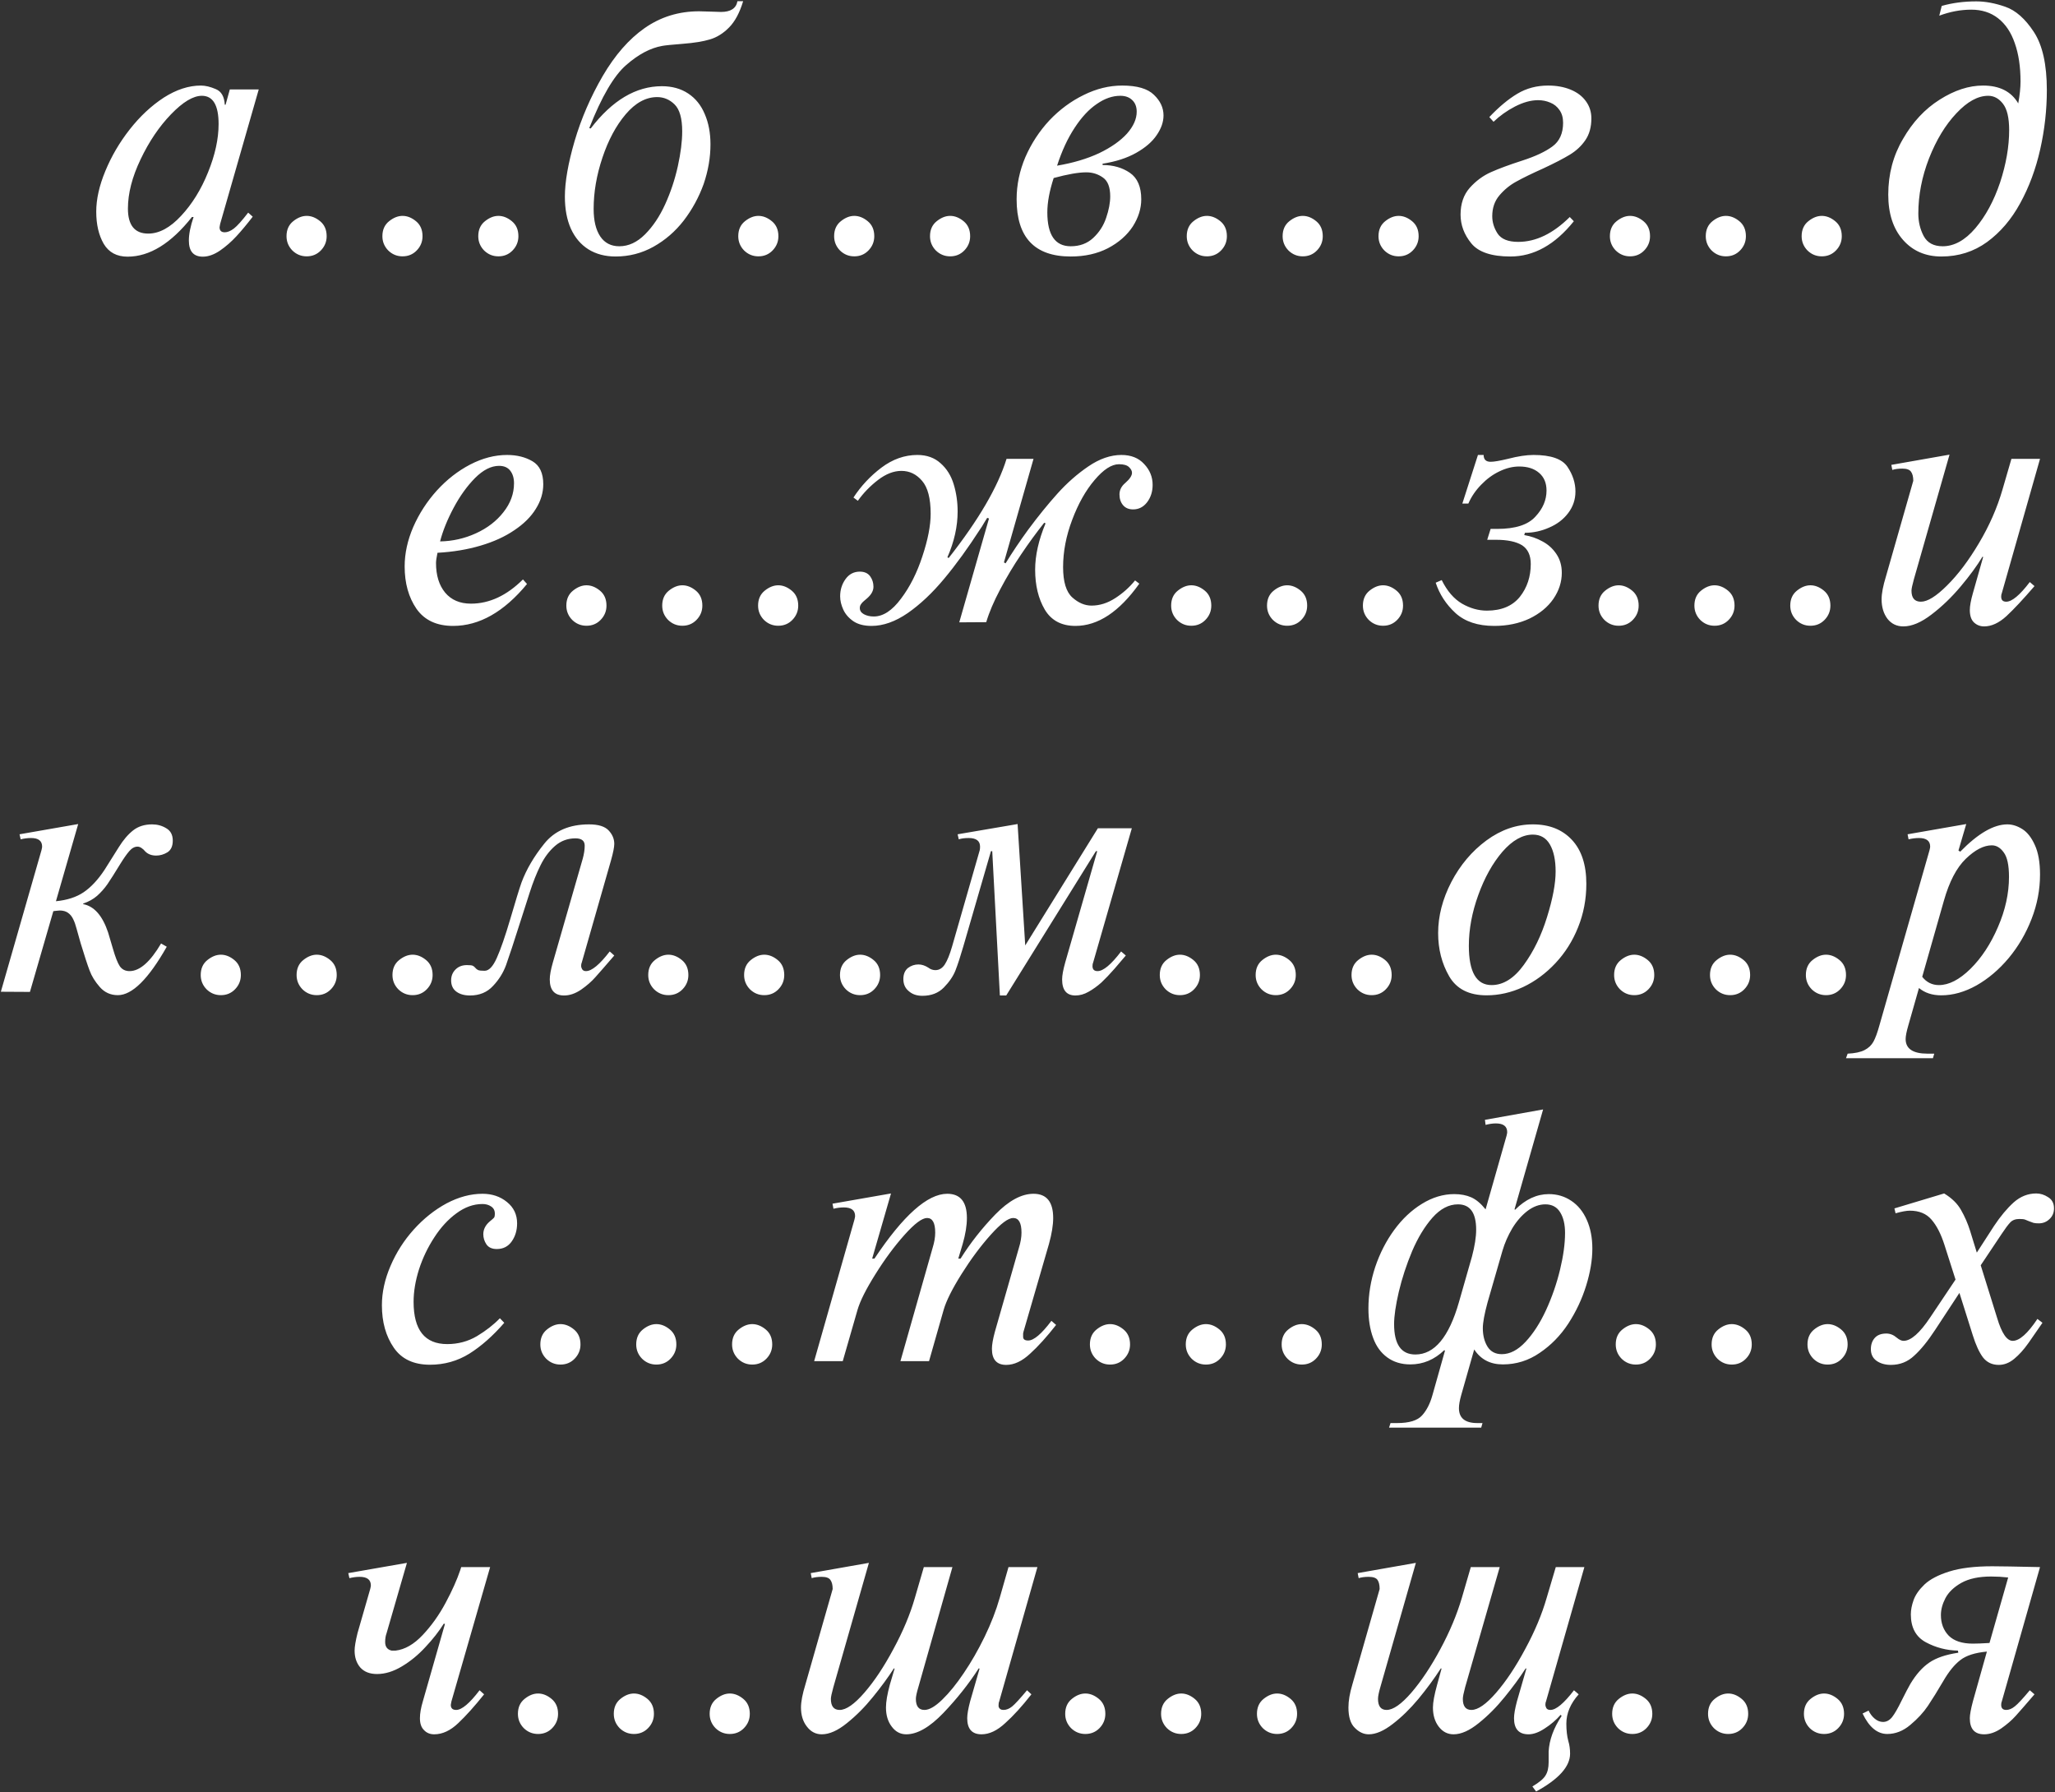 <?xml version="1.0" encoding="UTF-8"?>
<svg xmlns="http://www.w3.org/2000/svg" width="1235" height="1077" viewBox="0 0 1235 1077" fill="none">
  <rect x="0" y="0" width="1235" height="1077" fill="#333333" stroke="none"/>
  <path d="M138.109 53.758H155.492L132.348 134.422C132.348 134.552 132.315 134.715 132.25 134.91C132.185 135.105 132.152 135.268 132.152 135.398C132.152 135.529 132.12 135.724 132.055 135.984C131.99 136.245 131.957 136.44 131.957 136.57C131.957 138.589 132.999 139.598 135.082 139.598C136.71 139.598 138.533 138.849 140.551 137.352C142.569 135.789 145.434 132.599 149.145 127.781L151.879 130.223C148.428 134.715 145.173 138.621 142.113 141.941C139.053 145.262 135.733 148.159 132.152 150.633C128.572 153.042 125.154 154.246 121.898 154.246C116.299 154.246 113.5 151.023 113.5 144.578C113.5 140.672 114.444 135.952 116.332 130.418H115.355C102.79 146.303 89.9 154.246 76.684 154.246C70.173 154.246 65.388 151.674 62.328 146.531C59.333 141.323 57.836 134.878 57.836 127.195C57.836 119.708 59.659 111.57 63.305 102.781C66.951 93.927 71.833 85.594 77.953 77.781C84.138 69.904 90.974 63.523 98.461 58.641C106.013 53.823 113.435 51.414 120.727 51.414C123.396 51.414 126.391 52.13 129.711 53.562C133.031 54.93 134.822 58.055 135.082 62.938H135.57L138.109 53.758ZM89.086 140.379C95.662 140.379 102.237 136.831 108.812 129.734C115.453 122.638 120.857 113.914 125.023 103.562C129.255 93.146 131.371 83.478 131.371 74.559C131.371 63.23 128.018 57.566 121.312 57.566C116.104 57.566 109.919 61.277 102.758 68.699C95.662 76.056 89.574 85.073 84.496 95.75C79.418 106.362 76.879 116.225 76.879 125.34C76.879 135.366 80.948 140.379 89.086 140.379ZM172.191 141.941C172.191 138.1 173.526 135.105 176.195 132.957C178.865 130.809 181.566 129.734 184.301 129.734C187.1 129.734 189.802 130.809 192.406 132.957C195.01 135.105 196.312 138.1 196.312 141.941C196.312 145.262 195.141 148.126 192.797 150.535C190.518 152.879 187.686 154.051 184.301 154.051C180.98 154.051 178.116 152.879 175.707 150.535C173.363 148.126 172.191 145.262 172.191 141.941ZM229.809 141.941C229.809 138.1 231.143 135.105 233.812 132.957C236.482 130.809 239.184 129.734 241.918 129.734C244.717 129.734 247.419 130.809 250.023 132.957C252.628 135.105 253.93 138.1 253.93 141.941C253.93 145.262 252.758 148.126 250.414 150.535C248.135 152.879 245.303 154.051 241.918 154.051C238.598 154.051 235.733 152.879 233.324 150.535C230.98 148.126 229.809 145.262 229.809 141.941ZM287.426 141.941C287.426 138.1 288.76 135.105 291.43 132.957C294.099 130.809 296.801 129.734 299.535 129.734C302.335 129.734 305.036 130.809 307.641 132.957C310.245 135.105 311.547 138.1 311.547 141.941C311.547 145.262 310.375 148.126 308.031 150.535C305.753 152.879 302.921 154.051 299.535 154.051C296.215 154.051 293.35 152.879 290.941 150.535C288.598 148.126 287.426 145.262 287.426 141.941ZM354.125 77L355.004 77.195C367.96 60.268 382.217 51.805 397.777 51.805C403.897 51.805 409.171 53.27 413.598 56.199C418.025 59.129 421.345 63.263 423.559 68.602C425.837 73.875 426.977 79.93 426.977 86.766C426.977 94.643 425.609 102.586 422.875 110.594C420.01 118.536 416.039 125.828 410.961 132.469C405.883 139.044 399.796 144.318 392.699 148.289C385.668 152.195 378.083 154.148 369.945 154.148C363.695 154.148 358.259 152.716 353.637 149.852C349.079 146.987 345.564 142.853 343.09 137.449C340.681 132.046 339.477 125.633 339.477 118.211C339.477 109.292 341.43 98.126 345.336 84.715C349.307 71.238 354.939 58.217 362.23 45.652C369.587 33.087 377.953 23.517 387.328 16.941C396.964 10.171 407.901 6.785 420.141 6.785C421.898 6.785 424.275 6.85 427.27 6.98C430.264 7.111 432.283 7.176 433.324 7.176C439.118 7.176 442.406 5.027 443.188 0.73H446.605C444.522 7.632 441.723 12.872 438.207 16.453C434.691 20.034 430.85 22.443 426.684 23.68C422.582 24.917 417.178 25.796 410.473 26.316C403.832 26.837 399.665 27.26 397.973 27.586C390.876 28.823 383.65 32.664 376.293 39.109C368.936 45.49 361.547 58.12 354.125 77ZM372.191 147.996C377.725 147.996 382.868 145.62 387.621 140.867C392.374 136.115 396.41 130.092 399.73 122.801C403.051 115.509 405.59 107.892 407.348 99.949C409.105 91.941 409.984 84.943 409.984 78.953C409.984 71.141 408.454 65.737 405.395 62.742C402.4 59.812 398.917 58.348 394.945 58.348C388.174 58.348 381.859 61.798 376 68.699C370.206 75.535 365.551 84.227 362.035 94.773C358.52 105.255 356.762 115.509 356.762 125.535C356.762 132.632 358.096 138.165 360.766 142.137C363.435 146.043 367.243 147.996 372.191 147.996ZM443.676 141.941C443.676 138.1 445.01 135.105 447.68 132.957C450.349 130.809 453.051 129.734 455.785 129.734C458.585 129.734 461.286 130.809 463.891 132.957C466.495 135.105 467.797 138.1 467.797 141.941C467.797 145.262 466.625 148.126 464.281 150.535C462.003 152.879 459.171 154.051 455.785 154.051C452.465 154.051 449.6 152.879 447.191 150.535C444.848 148.126 443.676 145.262 443.676 141.941ZM501.293 141.941C501.293 138.1 502.628 135.105 505.297 132.957C507.966 130.809 510.668 129.734 513.402 129.734C516.202 129.734 518.904 130.809 521.508 132.957C524.112 135.105 525.414 138.1 525.414 141.941C525.414 145.262 524.242 148.126 521.898 150.535C519.62 152.879 516.788 154.051 513.402 154.051C510.082 154.051 507.217 152.879 504.809 150.535C502.465 148.126 501.293 145.262 501.293 141.941ZM558.91 141.941C558.91 138.1 560.245 135.105 562.914 132.957C565.583 130.809 568.285 129.734 571.02 129.734C573.819 129.734 576.521 130.809 579.125 132.957C581.729 135.105 583.031 138.1 583.031 141.941C583.031 145.262 581.859 148.126 579.516 150.535C577.237 152.879 574.405 154.051 571.02 154.051C567.699 154.051 564.835 152.879 562.426 150.535C560.082 148.126 558.91 145.262 558.91 141.941ZM662.621 98.387V99.168C669.001 99.168 674.47 100.73 679.027 103.855C683.585 106.98 685.863 112.286 685.863 119.773C685.863 125.307 684.171 130.743 680.785 136.082C677.27 141.421 672.289 145.783 665.844 149.168C659.398 152.488 651.944 154.148 643.48 154.148C621.801 154.148 610.961 142.69 610.961 119.773C610.961 111.115 612.719 102.651 616.234 94.383C619.815 86.18 624.633 78.823 630.688 72.312C636.807 65.867 643.676 60.789 651.293 57.078C658.91 53.302 666.625 51.414 674.438 51.414C683.357 51.414 689.704 53.27 693.48 56.98C697.322 60.626 699.242 64.76 699.242 69.383C699.242 73.289 697.875 77.228 695.141 81.199C692.471 85.171 688.37 88.719 682.836 91.844C677.302 94.969 670.564 97.15 662.621 98.387ZM635.277 99.559C644.913 97.931 653.344 95.424 660.57 92.039C667.732 88.588 673.298 84.682 677.27 80.32C681.176 75.893 683.129 71.499 683.129 67.137C683.129 64.142 682.217 61.798 680.395 60.105C678.637 58.413 676.26 57.566 673.266 57.566C668.578 57.566 663.891 59.194 659.203 62.449C654.451 65.639 649.991 70.424 645.824 76.805C641.658 83.12 638.142 90.704 635.277 99.559ZM633.227 106.98C630.688 114.793 629.418 121.661 629.418 127.586C629.418 141.193 634.105 147.996 643.48 147.996C648.884 147.996 653.376 146.336 656.957 143.016C660.603 139.63 663.207 135.594 664.77 130.906C666.397 126.154 667.211 121.857 667.211 118.016C667.211 112.482 665.746 108.706 662.816 106.688C659.887 104.604 656.566 103.562 652.855 103.562C648.168 103.562 641.625 104.702 633.227 106.98ZM713.207 141.941C713.207 138.1 714.542 135.105 717.211 132.957C719.88 130.809 722.582 129.734 725.316 129.734C728.116 129.734 730.818 130.809 733.422 132.957C736.026 135.105 737.328 138.1 737.328 141.941C737.328 145.262 736.156 148.126 733.812 150.535C731.534 152.879 728.702 154.051 725.316 154.051C721.996 154.051 719.132 152.879 716.723 150.535C714.379 148.126 713.207 145.262 713.207 141.941ZM770.824 141.941C770.824 138.1 772.159 135.105 774.828 132.957C777.497 130.809 780.199 129.734 782.934 129.734C785.733 129.734 788.435 130.809 791.039 132.957C793.643 135.105 794.945 138.1 794.945 141.941C794.945 145.262 793.773 148.126 791.43 150.535C789.151 152.879 786.319 154.051 782.934 154.051C779.613 154.051 776.749 152.879 774.34 150.535C771.996 148.126 770.824 145.262 770.824 141.941ZM828.441 141.941C828.441 138.1 829.776 135.105 832.445 132.957C835.115 130.809 837.816 129.734 840.551 129.734C843.35 129.734 846.052 130.809 848.656 132.957C851.26 135.105 852.562 138.1 852.562 141.941C852.562 145.262 851.391 148.126 849.047 150.535C846.768 152.879 843.936 154.051 840.551 154.051C837.23 154.051 834.366 152.879 831.957 150.535C829.613 148.126 828.441 145.262 828.441 141.941ZM897.582 73.191L895.043 70.359C900.837 64.24 906.469 59.552 911.938 56.297C917.406 53.042 923.559 51.414 930.395 51.414C935.408 51.414 939.9 52.228 943.871 53.855C947.842 55.483 950.902 57.794 953.051 60.789C955.264 63.784 956.371 67.234 956.371 71.141C956.371 76.349 955.167 80.711 952.758 84.227C950.414 87.677 947.322 90.574 943.48 92.918C939.639 95.262 934.301 98.029 927.465 101.219C920.499 104.344 915.095 106.98 911.254 109.129C907.413 111.212 904.027 113.979 901.098 117.43C898.233 120.815 896.801 124.982 896.801 129.93C896.801 133.576 897.875 137.059 900.023 140.379C902.237 143.699 906.371 145.359 912.426 145.359C923.038 145.359 933.357 140.379 943.383 130.418L945.824 132.957C934.496 147.085 921.801 154.148 907.738 154.148C896.345 154.148 888.5 151.512 884.203 146.238C879.906 140.965 877.758 135.203 877.758 128.953C877.758 122.443 879.581 117.104 883.227 112.938C886.938 108.771 891.202 105.613 896.02 103.465C900.837 101.316 907.087 99.005 914.77 96.531C922.647 93.992 928.702 91.16 932.934 88.035C937.23 84.91 939.379 80.158 939.379 73.777C939.379 70.717 938.663 68.178 937.23 66.16C935.798 64.077 933.943 62.579 931.664 61.668C929.385 60.691 926.944 60.203 924.34 60.203C920.043 60.203 915.421 61.473 910.473 64.012C905.59 66.551 901.293 69.611 897.582 73.191ZM967.504 141.941C967.504 138.1 968.839 135.105 971.508 132.957C974.177 130.809 976.879 129.734 979.613 129.734C982.413 129.734 985.115 130.809 987.719 132.957C990.323 135.105 991.625 138.1 991.625 141.941C991.625 145.262 990.453 148.126 988.109 150.535C985.831 152.879 982.999 154.051 979.613 154.051C976.293 154.051 973.428 152.879 971.02 150.535C968.676 148.126 967.504 145.262 967.504 141.941ZM1025.12 141.941C1025.12 138.1 1026.46 135.105 1029.12 132.957C1031.79 130.809 1034.5 129.734 1037.23 129.734C1040.03 129.734 1042.73 130.809 1045.34 132.957C1047.94 135.105 1049.24 138.1 1049.24 141.941C1049.24 145.262 1048.07 148.126 1045.73 150.535C1043.45 152.879 1040.62 154.051 1037.23 154.051C1033.91 154.051 1031.05 152.879 1028.64 150.535C1026.29 148.126 1025.12 145.262 1025.12 141.941ZM1082.74 141.941C1082.74 138.1 1084.07 135.105 1086.74 132.957C1089.41 130.809 1092.11 129.734 1094.85 129.734C1097.65 129.734 1100.35 130.809 1102.95 132.957C1105.56 135.105 1106.86 138.1 1106.86 141.941C1106.86 145.262 1105.69 148.126 1103.34 150.535C1101.07 152.879 1098.23 154.051 1094.85 154.051C1091.53 154.051 1088.66 152.879 1086.25 150.535C1083.91 148.126 1082.74 145.262 1082.74 141.941ZM1165.45 9.422L1166.92 3.562C1173.3 1.74 1180.23 0.828 1187.72 0.828C1193.12 0.828 1198.92 1.902 1205.1 4.051C1211.35 6.199 1217.08 11.245 1222.29 19.188C1227.5 27.13 1230.1 38.784 1230.1 54.148C1230.1 66.062 1228.77 77.944 1226.1 89.793C1223.43 101.642 1219.42 112.417 1214.09 122.117C1208.81 131.818 1202.17 139.598 1194.16 145.457C1186.16 151.251 1177.01 154.148 1166.72 154.148C1157.22 154.148 1149.54 150.828 1143.68 144.188C1137.75 137.482 1134.79 128.4 1134.79 116.941C1134.79 104.637 1137.75 93.471 1143.68 83.445C1149.47 73.354 1156.79 65.509 1165.65 59.91C1174.57 54.246 1183.26 51.414 1191.72 51.414C1201.68 51.414 1208.75 54.995 1212.91 62.156C1213.83 57.078 1214.28 52.684 1214.28 48.973C1214.28 40.118 1213.14 32.469 1210.86 26.023C1208.65 19.513 1205.3 14.5 1200.8 10.984C1196.38 7.534 1191.01 5.809 1184.69 5.809C1178.31 5.809 1171.9 7.013 1165.45 9.422ZM1167.5 147.996C1174.4 147.996 1180.95 144.383 1187.13 137.156C1193.32 129.865 1198.27 120.717 1201.98 109.715C1205.62 98.647 1207.45 88.133 1207.45 78.172C1207.45 70.815 1206.21 65.542 1203.73 62.352C1201.26 59.161 1198.3 57.566 1194.85 57.566C1188.66 57.566 1182.28 61.082 1175.71 68.113C1169.13 75.079 1163.66 84.096 1159.3 95.164C1155 106.232 1152.86 117.299 1152.86 128.367C1152.86 133.25 1153.93 137.742 1156.08 141.844C1158.29 145.945 1162.1 147.996 1167.5 147.996ZM314.281 348.219L316.723 350.953C302.855 367.75 288.044 376.148 272.289 376.148C262.458 376.148 255.134 372.73 250.316 365.895C245.564 358.993 243.188 350.497 243.188 340.406C243.188 332.594 244.913 324.684 248.363 316.676C251.879 308.668 256.599 301.376 262.523 294.801C268.513 288.225 275.186 283.017 282.543 279.176C289.965 275.335 297.354 273.414 304.711 273.414C310.635 273.414 315.746 274.684 320.043 277.223C324.34 279.762 326.488 284.352 326.488 290.992C326.488 296.135 324.991 301.083 321.996 305.836C319.066 310.589 314.77 314.853 309.105 318.629C303.507 322.47 296.736 325.562 288.793 327.906C280.915 330.25 272.289 331.682 262.914 332.203C262.328 335.003 262.035 337.053 262.035 338.355C262.035 345.777 263.858 351.702 267.504 356.129C271.215 360.556 276.391 362.77 283.031 362.77C294.099 362.77 304.516 357.919 314.281 348.219ZM264.477 325.367C272.029 325.237 279.223 323.609 286.059 320.484C292.895 317.359 298.396 313.128 302.562 307.789C306.794 302.451 308.91 296.656 308.91 290.406C308.91 287.346 308.161 284.84 306.664 282.887C305.167 280.934 302.921 279.957 299.926 279.957C295.173 279.957 290.355 282.398 285.473 287.281C280.655 292.164 276.358 298.154 272.582 305.25C268.806 312.346 266.104 319.052 264.477 325.367ZM340.355 363.941C340.355 360.1 341.69 357.105 344.359 354.957C347.029 352.809 349.73 351.734 352.465 351.734C355.264 351.734 357.966 352.809 360.57 354.957C363.174 357.105 364.477 360.1 364.477 363.941C364.477 367.262 363.305 370.126 360.961 372.535C358.682 374.879 355.85 376.051 352.465 376.051C349.145 376.051 346.28 374.879 343.871 372.535C341.527 370.126 340.355 367.262 340.355 363.941ZM397.973 363.941C397.973 360.1 399.307 357.105 401.977 354.957C404.646 352.809 407.348 351.734 410.082 351.734C412.882 351.734 415.583 352.809 418.188 354.957C420.792 357.105 422.094 360.1 422.094 363.941C422.094 367.262 420.922 370.126 418.578 372.535C416.299 374.879 413.467 376.051 410.082 376.051C406.762 376.051 403.897 374.879 401.488 372.535C399.145 370.126 397.973 367.262 397.973 363.941ZM455.59 363.941C455.59 360.1 456.924 357.105 459.594 354.957C462.263 352.809 464.965 351.734 467.699 351.734C470.499 351.734 473.201 352.809 475.805 354.957C478.409 357.105 479.711 360.1 479.711 363.941C479.711 367.262 478.539 370.126 476.195 372.535C473.917 374.879 471.085 376.051 467.699 376.051C464.379 376.051 461.514 374.879 459.105 372.535C456.762 370.126 455.59 367.262 455.59 363.941ZM604.906 275.758H621.117L603.344 337.965L604.32 338.551C608.292 332.04 612.816 325.302 617.895 318.336C623.884 310.263 629.743 303.036 635.473 296.656C641.202 290.276 647.419 284.807 654.125 280.25C660.831 275.693 667.439 273.414 673.949 273.414C679.743 273.414 684.301 275.237 687.621 278.883C691.007 282.464 692.699 286.63 692.699 291.383C692.699 295.419 691.592 298.902 689.379 301.832C687.165 304.697 684.366 306.129 680.98 306.129C678.376 306.129 676.358 305.283 674.926 303.59C673.493 301.897 672.777 299.749 672.777 297.145C672.777 294.475 673.949 292.164 676.293 290.211C678.962 287.867 680.297 285.849 680.297 284.156C680.297 282.984 679.711 281.845 678.539 280.738C677.367 279.566 675.349 278.98 672.484 278.98C668.057 278.98 663.174 282.138 657.836 288.453C652.497 294.703 648.005 302.678 644.359 312.379C640.714 322.014 638.891 331.487 638.891 340.797C638.891 349.651 640.746 355.738 644.457 359.059C648.103 362.314 651.944 363.941 655.98 363.941C660.863 363.941 665.616 362.444 670.238 359.449C674.861 356.454 678.832 352.906 682.152 348.805L684.691 350.758C672.647 367.685 659.854 376.148 646.312 376.148C637.914 376.148 631.762 372.861 627.855 366.285C624.014 359.71 622.094 351.734 622.094 342.359C622.094 333.831 624.177 324.553 628.344 314.527L627.562 314.137C622.745 320.191 618.09 326.572 613.598 333.277C609.105 339.918 604.939 346.884 601.098 354.176C597.257 361.402 594.457 367.978 592.699 373.902L576.488 374L594.359 311.598L593.285 311.207C592.699 312.118 592.016 313.225 591.234 314.527C590.518 315.829 589.802 316.969 589.086 317.945C581.794 329.273 574.568 339.234 567.406 347.828C560.31 356.357 553.018 363.225 545.531 368.434C538.044 373.577 530.785 376.148 523.754 376.148C519.262 376.148 515.616 375.204 512.816 373.316C510.017 371.363 507.999 369.02 506.762 366.285C505.525 363.551 504.906 360.914 504.906 358.375C504.906 354.469 505.98 351.018 508.129 348.023C510.277 345.029 513.142 343.531 516.723 343.531C519.522 343.531 521.605 344.475 522.973 346.363C524.275 348.186 524.926 350.27 524.926 352.613C524.926 355.022 523.656 357.333 521.117 359.547C520.466 360.133 519.783 360.719 519.066 361.305C518.415 361.826 517.862 362.444 517.406 363.16C516.951 363.811 516.723 364.56 516.723 365.406C516.723 366.969 517.536 368.206 519.164 369.117C520.857 370.029 522.842 370.484 525.121 370.484C530.72 370.484 536.156 366.936 541.43 359.84C546.768 352.809 551.065 344.312 554.32 334.352C557.641 324.391 559.301 315.862 559.301 308.766C559.301 299.521 557.576 292.913 554.125 288.941C550.74 284.97 546.605 282.984 541.723 282.984C537.1 282.984 532.413 284.807 527.66 288.453C522.908 292.099 518.871 296.266 515.551 300.953L512.914 299C517.406 292.099 523.005 286.109 529.711 281.031C536.482 275.953 543.676 273.414 551.293 273.414C556.957 273.414 561.612 275.074 565.258 278.395C568.969 281.65 571.605 285.882 573.168 291.09C574.73 296.233 575.512 301.669 575.512 307.398C575.512 316.383 573.461 325.562 569.359 334.938L570.141 335.328C588.109 312.477 599.698 292.62 604.906 275.758ZM703.832 363.941C703.832 360.1 705.167 357.105 707.836 354.957C710.505 352.809 713.207 351.734 715.941 351.734C718.741 351.734 721.443 352.809 724.047 354.957C726.651 357.105 727.953 360.1 727.953 363.941C727.953 367.262 726.781 370.126 724.438 372.535C722.159 374.879 719.327 376.051 715.941 376.051C712.621 376.051 709.757 374.879 707.348 372.535C705.004 370.126 703.832 367.262 703.832 363.941ZM761.449 363.941C761.449 360.1 762.784 357.105 765.453 354.957C768.122 352.809 770.824 351.734 773.559 351.734C776.358 351.734 779.06 352.809 781.664 354.957C784.268 357.105 785.57 360.1 785.57 363.941C785.57 367.262 784.398 370.126 782.055 372.535C779.776 374.879 776.944 376.051 773.559 376.051C770.238 376.051 767.374 374.879 764.965 372.535C762.621 370.126 761.449 367.262 761.449 363.941ZM819.066 363.941C819.066 360.1 820.401 357.105 823.07 354.957C825.74 352.809 828.441 351.734 831.176 351.734C833.975 351.734 836.677 352.809 839.281 354.957C841.885 357.105 843.188 360.1 843.188 363.941C843.188 367.262 842.016 370.126 839.672 372.535C837.393 374.879 834.561 376.051 831.176 376.051C827.855 376.051 824.991 374.879 822.582 372.535C820.238 370.126 819.066 367.262 819.066 363.941ZM878.832 302.613L888.207 273.414H891.625C891.625 276.148 893.025 277.516 895.824 277.516C897.842 277.516 901.293 276.93 906.176 275.758C912.165 274.195 917.309 273.414 921.605 273.414C932.022 273.414 938.826 275.79 942.016 280.543C945.206 285.296 946.801 290.243 946.801 295.387C946.801 300.204 945.336 304.534 942.406 308.375C939.542 312.151 935.733 315.048 930.98 317.066C926.293 319.15 921.443 320.191 916.43 320.191L916.039 321.559C919.945 322.21 923.591 323.479 926.977 325.367C930.427 327.19 933.227 329.729 935.375 332.984C937.523 336.174 938.598 339.918 938.598 344.215C938.598 349.749 936.905 354.99 933.52 359.938C930.134 364.82 925.349 368.759 919.164 371.754C912.914 374.684 905.85 376.148 897.973 376.148C888.142 376.148 880.395 373.577 874.73 368.434C869.066 363.225 865.095 357.138 862.816 350.172L866.43 348.609C869.685 355.185 873.754 359.905 878.637 362.77C883.52 365.569 888.5 366.969 893.578 366.969C902.302 366.969 908.91 364.202 913.402 358.668C917.764 353.134 919.945 346.559 919.945 338.941C919.945 333.733 918.22 329.99 914.77 327.711C911.189 325.497 905.948 324.391 899.047 324.391H893.773L895.824 317.848H899.828C910.635 317.848 918.253 315.406 922.68 310.523C927.172 305.771 929.418 300.53 929.418 294.801C929.418 290.243 927.921 286.695 924.926 284.156C921.996 281.617 918.025 280.348 913.012 280.348C909.105 280.348 905.134 281.324 901.098 283.277C897.126 285.165 893.48 287.835 890.16 291.285C886.84 294.671 884.268 298.447 882.445 302.613H878.832ZM960.668 363.941C960.668 360.1 962.003 357.105 964.672 354.957C967.341 352.809 970.043 351.734 972.777 351.734C975.577 351.734 978.279 352.809 980.883 354.957C983.487 357.105 984.789 360.1 984.789 363.941C984.789 367.262 983.617 370.126 981.273 372.535C978.995 374.879 976.163 376.051 972.777 376.051C969.457 376.051 966.592 374.879 964.184 372.535C961.84 370.126 960.668 367.262 960.668 363.941ZM1018.29 363.941C1018.29 360.1 1019.62 357.105 1022.29 354.957C1024.96 352.809 1027.66 351.734 1030.39 351.734C1033.19 351.734 1035.9 352.809 1038.5 354.957C1041.1 357.105 1042.41 360.1 1042.41 363.941C1042.41 367.262 1041.23 370.126 1038.89 372.535C1036.61 374.879 1033.78 376.051 1030.39 376.051C1027.07 376.051 1024.21 374.879 1021.8 372.535C1019.46 370.126 1018.29 367.262 1018.29 363.941ZM1075.9 363.941C1075.9 360.1 1077.24 357.105 1079.91 354.957C1082.58 352.809 1085.28 351.734 1088.01 351.734C1090.81 351.734 1093.51 352.809 1096.12 354.957C1098.72 357.105 1100.02 360.1 1100.02 363.941C1100.02 367.262 1098.85 370.126 1096.51 372.535C1094.23 374.879 1091.4 376.051 1088.01 376.051C1084.69 376.051 1081.83 374.879 1079.42 372.535C1077.07 370.126 1075.9 367.262 1075.9 363.941ZM1171.61 273.219L1150.22 348.023C1149.24 351.539 1148.75 353.85 1148.75 354.957C1148.75 359.384 1150.64 361.598 1154.42 361.598C1158.39 361.598 1163.63 358.342 1170.14 351.832C1176.72 345.322 1183.1 336.858 1189.28 326.441C1195.53 315.96 1200.25 305.217 1203.44 294.215L1208.81 275.758H1226L1203.05 356.422C1202.79 356.943 1202.66 357.659 1202.66 358.57C1202.66 360.589 1203.67 361.598 1205.69 361.598C1209.14 361.598 1213.86 357.659 1219.85 349.781L1222.68 352.223C1215.91 360.1 1210.28 366.122 1205.79 370.289C1201.29 374.391 1196.83 376.441 1192.41 376.441C1190.06 376.441 1188.04 375.66 1186.35 374.098C1184.66 372.535 1183.81 370.029 1183.81 366.578C1183.81 364.169 1184.43 360.784 1185.67 356.422L1191.82 334.742L1191.43 334.547C1188.17 339.951 1183.81 345.908 1178.34 352.418C1172.88 358.928 1167.02 364.56 1160.77 369.312C1154.58 374.065 1148.95 376.441 1143.87 376.441C1139.9 376.441 1136.71 374.911 1134.3 371.852C1131.96 368.727 1130.79 364.82 1130.79 360.133C1130.79 356.682 1131.66 352.092 1133.42 346.363L1149.83 288.941C1149.83 286.533 1149.37 284.71 1148.46 283.473C1147.61 282.236 1145.89 281.617 1143.29 281.617C1140.88 281.617 1138.86 281.878 1137.23 282.398L1136.64 279.371L1171.61 273.219ZM46.996 495.219L33.617 541.605C40.323 540.954 45.857 539.164 50.219 536.234C54.646 533.24 58.845 528.747 62.816 522.758C65.876 517.94 68.741 513.383 71.41 509.086C74.079 504.789 76.944 501.436 80.004 499.027C83.064 496.618 86.872 495.414 91.43 495.414C94.555 495.414 97.387 496.195 99.926 497.758C102.53 499.255 103.832 501.729 103.832 505.18C103.832 508.5 102.758 510.844 100.609 512.211C98.461 513.513 96.215 514.164 93.871 514.164C91.202 514.164 89.053 513.383 87.426 511.82C85.733 509.802 84.138 508.793 82.641 508.793C80.883 508.793 79.223 509.704 77.66 511.527C76.098 513.35 74.275 515.954 72.191 519.34C68.936 524.678 66.397 528.682 64.574 531.352C62.751 533.956 60.668 536.299 58.324 538.383C55.98 540.401 53.214 541.931 50.023 542.973V543.363C56.599 544.6 61.579 550.264 64.965 560.355C65.356 561.527 66.299 564.717 67.797 569.926C69.294 575.134 70.694 578.715 71.996 580.668C73.363 582.621 75.316 583.598 77.856 583.598C83.975 583.598 90.29 578.064 96.801 566.996L100.219 568.949C89.216 588.35 79.418 598.051 70.824 598.051C66.462 598.051 62.849 596.423 59.984 593.168C57.12 589.913 55.069 586.592 53.832 583.207C52.53 579.757 50.74 574.288 48.461 566.801C47.484 563.285 46.671 560.388 46.02 558.109C45.434 555.831 44.75 553.91 43.969 552.348C43.188 550.72 42.146 549.451 40.844 548.539C39.542 547.628 37.882 547.172 35.863 547.172C35.408 547.172 34.691 547.237 33.715 547.367C32.738 547.497 32.185 547.562 32.055 547.562L17.992 596.098L0.512 596L24.926 510.941C25.186 509.9 25.316 509.184 25.316 508.793C25.316 505.342 23.103 503.617 18.676 503.617C16.592 503.617 14.509 503.878 12.426 504.398L11.742 501.371L46.996 495.219ZM120.629 585.941C120.629 582.1 121.964 579.105 124.633 576.957C127.302 574.809 130.004 573.734 132.738 573.734C135.538 573.734 138.24 574.809 140.844 576.957C143.448 579.105 144.75 582.1 144.75 585.941C144.75 589.262 143.578 592.126 141.234 594.535C138.956 596.879 136.124 598.051 132.738 598.051C129.418 598.051 126.553 596.879 124.145 594.535C121.801 592.126 120.629 589.262 120.629 585.941ZM178.246 585.941C178.246 582.1 179.581 579.105 182.25 576.957C184.919 574.809 187.621 573.734 190.355 573.734C193.155 573.734 195.857 574.809 198.461 576.957C201.065 579.105 202.367 582.1 202.367 585.941C202.367 589.262 201.195 592.126 198.852 594.535C196.573 596.879 193.741 598.051 190.355 598.051C187.035 598.051 184.171 596.879 181.762 594.535C179.418 592.126 178.246 589.262 178.246 585.941ZM235.863 585.941C235.863 582.1 237.198 579.105 239.867 576.957C242.536 574.809 245.238 573.734 247.973 573.734C250.772 573.734 253.474 574.809 256.078 576.957C258.682 579.105 259.984 582.1 259.984 585.941C259.984 589.262 258.812 592.126 256.469 594.535C254.19 596.879 251.358 598.051 247.973 598.051C244.652 598.051 241.788 596.879 239.379 594.535C237.035 592.126 235.863 589.262 235.863 585.941ZM366.43 571.781L369.164 574.223C363.956 580.277 360.18 584.607 357.836 587.211C355.557 589.815 352.693 592.322 349.242 594.73C345.792 597.074 342.374 598.246 338.988 598.246C333.259 598.246 330.395 595.023 330.395 588.578C330.395 586.104 331.013 582.719 332.25 578.422L350.219 516.02C351 513.155 351.391 510.551 351.391 508.207C351.391 505.277 349.535 503.812 345.824 503.812C341.137 503.812 337.035 505.342 333.52 508.402C330.069 511.397 327.172 515.271 324.828 520.023C322.484 524.711 320.303 530.212 318.285 536.527C316.267 542.777 314.639 547.855 313.402 551.762C308.91 565.889 305.818 575.297 304.125 579.984C302.432 584.607 299.828 588.773 296.312 592.484C292.797 596.326 288.174 598.246 282.445 598.246C279.125 598.246 276.423 597.497 274.34 596C272.191 594.438 271.117 592.159 271.117 589.164C271.117 586.56 271.996 584.379 273.754 582.621C275.512 580.863 277.79 579.984 280.59 579.984C282.413 579.984 283.585 580.115 284.105 580.375C284.691 580.635 285.212 581.059 285.668 581.645C286.124 582.23 286.71 582.686 287.426 583.012C288.142 583.272 289.411 583.402 291.234 583.402C293.839 583.402 296.28 580.831 298.559 575.688C300.902 570.479 303.637 562.569 306.762 551.957C309.887 541.28 312.1 534.086 313.402 530.375C316.332 522.497 320.889 514.717 327.074 507.035C333.259 499.288 342.243 495.414 354.027 495.414C359.561 495.414 363.467 496.618 365.746 499.027C368.025 501.436 369.164 504.138 369.164 507.133C369.164 509.086 368.513 512.374 367.211 516.996L349.633 578.422C349.372 578.943 349.242 579.659 349.242 580.57C349.242 581.091 349.438 581.71 349.828 582.426C350.284 583.207 351.065 583.598 352.172 583.598C355.622 583.598 360.375 579.659 366.43 571.781ZM389.574 585.941C389.574 582.1 390.909 579.105 393.578 576.957C396.247 574.809 398.949 573.734 401.684 573.734C404.483 573.734 407.185 574.809 409.789 576.957C412.393 579.105 413.695 582.1 413.695 585.941C413.695 589.262 412.523 592.126 410.18 594.535C407.901 596.879 405.069 598.051 401.684 598.051C398.363 598.051 395.499 596.879 393.09 594.535C390.746 592.126 389.574 589.262 389.574 585.941ZM447.191 585.941C447.191 582.1 448.526 579.105 451.195 576.957C453.865 574.809 456.566 573.734 459.301 573.734C462.1 573.734 464.802 574.809 467.406 576.957C470.01 579.105 471.312 582.1 471.312 585.941C471.312 589.262 470.141 592.126 467.797 594.535C465.518 596.879 462.686 598.051 459.301 598.051C455.98 598.051 453.116 596.879 450.707 594.535C448.363 592.126 447.191 589.262 447.191 585.941ZM504.809 585.941C504.809 582.1 506.143 579.105 508.812 576.957C511.482 574.809 514.184 573.734 516.918 573.734C519.717 573.734 522.419 574.809 525.023 576.957C527.628 579.105 528.93 582.1 528.93 585.941C528.93 589.262 527.758 592.126 525.414 594.535C523.135 596.879 520.303 598.051 516.918 598.051C513.598 598.051 510.733 596.879 508.324 594.535C505.98 592.126 504.809 589.262 504.809 585.941ZM659.398 511.527H658.617L604.711 598.246H600.902L596.312 511.527H595.531L578.93 568.754C577.172 574.809 575.609 579.594 574.242 583.109C572.875 586.625 570.531 590.076 567.211 593.461C563.956 596.781 559.659 598.441 554.32 598.441C550.935 598.441 548.201 597.497 546.117 595.609C543.969 593.852 542.895 591.443 542.895 588.383C542.895 585.453 543.806 583.24 545.629 581.742C547.517 580.31 549.633 579.594 551.977 579.594C553.93 579.594 555.915 580.245 557.934 581.547C559.236 582.523 560.635 583.012 562.133 583.012C564.411 583.012 566.299 581.872 567.797 579.594C569.294 577.315 570.759 573.702 572.191 568.754L588.793 510.941C588.923 510.421 588.988 509.704 588.988 508.793C588.988 505.342 586.71 503.617 582.152 503.617C579.743 503.617 577.758 503.878 576.195 504.398L575.512 501.371L611.547 495.219L616.137 568.168L659.789 497.758H680.199L656.957 578.422C656.697 578.943 656.566 579.659 656.566 580.57C656.566 582.589 657.576 583.598 659.594 583.598C663.044 583.598 667.764 579.659 673.754 571.781L676.586 574.223C674.763 576.306 672.484 578.975 669.75 582.23C666.951 585.421 664.346 588.155 661.938 590.434C659.464 592.647 656.892 594.503 654.223 596C651.618 597.497 648.982 598.246 646.312 598.246C640.974 598.246 638.305 595.023 638.305 588.578C638.305 586.234 638.923 582.849 640.16 578.422L659.398 511.527ZM696.996 585.941C696.996 582.1 698.331 579.105 701 576.957C703.669 574.809 706.371 573.734 709.105 573.734C711.905 573.734 714.607 574.809 717.211 576.957C719.815 579.105 721.117 582.1 721.117 585.941C721.117 589.262 719.945 592.126 717.602 594.535C715.323 596.879 712.491 598.051 709.105 598.051C705.785 598.051 702.921 596.879 700.512 594.535C698.168 592.126 696.996 589.262 696.996 585.941ZM754.613 585.941C754.613 582.1 755.948 579.105 758.617 576.957C761.286 574.809 763.988 573.734 766.723 573.734C769.522 573.734 772.224 574.809 774.828 576.957C777.432 579.105 778.734 582.1 778.734 585.941C778.734 589.262 777.562 592.126 775.219 594.535C772.94 596.879 770.108 598.051 766.723 598.051C763.402 598.051 760.538 596.879 758.129 594.535C755.785 592.126 754.613 589.262 754.613 585.941ZM812.23 585.941C812.23 582.1 813.565 579.105 816.234 576.957C818.904 574.809 821.605 573.734 824.34 573.734C827.139 573.734 829.841 574.809 832.445 576.957C835.049 579.105 836.352 582.1 836.352 585.941C836.352 589.262 835.18 592.126 832.836 594.535C830.557 596.879 827.725 598.051 824.34 598.051C821.02 598.051 818.155 596.879 815.746 594.535C813.402 592.126 812.23 589.262 812.23 585.941ZM921.215 495.414C931.046 495.414 938.858 498.507 944.652 504.691C950.447 510.876 953.344 519.698 953.344 531.156C953.344 540.401 951.684 549.125 948.363 557.328C945.108 565.466 940.583 572.628 934.789 578.812C928.995 584.997 922.517 589.783 915.355 593.168C908.194 596.488 900.87 598.148 893.383 598.148C882.836 598.148 875.349 594.34 870.922 586.723C866.495 579.04 864.281 570.382 864.281 560.746C864.281 550.525 866.918 540.303 872.191 530.082C877.53 519.861 884.561 511.527 893.285 505.082C902.074 498.637 911.384 495.414 921.215 495.414ZM921.215 501.566C915.03 501.566 908.943 504.984 902.953 511.82C897.029 518.721 892.178 527.413 888.402 537.895C884.626 548.311 882.738 558.467 882.738 568.363C882.738 584.118 887.296 591.996 896.41 591.996C903.441 591.996 909.887 587.96 915.746 579.887C921.671 571.749 926.326 562.178 929.711 551.176C933.161 540.108 934.887 530.961 934.887 523.734C934.887 516.898 933.747 511.495 931.469 507.523C929.19 503.552 925.772 501.566 921.215 501.566ZM970.043 585.941C970.043 582.1 971.378 579.105 974.047 576.957C976.716 574.809 979.418 573.734 982.152 573.734C984.952 573.734 987.654 574.809 990.258 576.957C992.862 579.105 994.164 582.1 994.164 585.941C994.164 589.262 992.992 592.126 990.648 594.535C988.37 596.879 985.538 598.051 982.152 598.051C978.832 598.051 975.967 596.879 973.559 594.535C971.215 592.126 970.043 589.262 970.043 585.941ZM1027.66 585.941C1027.66 582.1 1028.99 579.105 1031.66 576.957C1034.33 574.809 1037.04 573.734 1039.77 573.734C1042.57 573.734 1045.27 574.809 1047.88 576.957C1050.48 579.105 1051.78 582.1 1051.78 585.941C1051.78 589.262 1050.61 592.126 1048.27 594.535C1045.99 596.879 1043.15 598.051 1039.77 598.051C1036.45 598.051 1033.58 596.879 1031.18 594.535C1028.83 592.126 1027.66 589.262 1027.66 585.941ZM1085.28 585.941C1085.28 582.1 1086.61 579.105 1089.28 576.957C1091.95 574.809 1094.65 573.734 1097.39 573.734C1100.19 573.734 1102.89 574.809 1105.49 576.957C1108.1 579.105 1109.4 582.1 1109.4 585.941C1109.4 589.262 1108.23 592.126 1105.88 594.535C1103.6 596.879 1100.77 598.051 1097.39 598.051C1094.07 598.051 1091.2 596.879 1088.79 594.535C1086.45 592.126 1085.28 589.262 1085.28 585.941ZM1181.66 495.219L1176.98 511.137L1178.05 511.82C1188.73 500.883 1198.17 495.414 1206.37 495.414C1209.37 495.414 1212.36 496.358 1215.36 498.246C1218.35 500.134 1220.86 503.324 1222.88 507.816C1224.96 512.309 1226 518.233 1226 525.59C1226 534.639 1224.31 543.526 1220.92 552.25C1217.54 560.974 1212.95 568.819 1207.15 575.785C1201.36 582.686 1194.91 588.155 1187.82 592.191C1180.72 596.163 1173.66 598.148 1166.62 598.148C1161.22 598.148 1156.76 596.684 1153.25 593.754L1146.8 616.41C1145.76 619.991 1145.24 622.66 1145.24 624.418C1145.24 630.277 1149.63 633.207 1158.42 633.207H1162.43L1161.64 635.941H1109.4L1110.38 633.207C1114.74 633.012 1118.12 632.296 1120.53 631.059C1122.94 629.822 1124.73 628.129 1125.9 625.98C1127.07 623.832 1128.25 620.642 1129.42 616.41L1159.59 510.941C1159.85 509.9 1159.98 509.184 1159.98 508.793C1159.98 505.342 1157.74 503.617 1153.25 503.617C1151.23 503.617 1149.14 503.878 1147 504.398L1146.41 501.371L1181.66 495.219ZM1168.19 541.41L1155.2 587.016C1157.8 590.336 1161.16 591.996 1165.26 591.996C1171.25 591.996 1177.56 588.741 1184.2 582.23C1190.84 575.655 1196.35 567.289 1200.71 557.133C1205.13 546.977 1207.35 536.918 1207.35 526.957C1207.35 519.991 1206.31 515.108 1204.22 512.309C1202.2 509.444 1199.8 508.012 1197 508.012C1192.18 508.012 1186.97 510.714 1181.37 516.117C1175.84 521.456 1171.44 529.887 1168.19 541.41ZM300.414 792.219L303.051 794.953C296.215 802.831 289.216 809.016 282.055 813.508C274.893 817.935 267.016 820.148 258.422 820.148C248.591 820.148 241.332 816.73 236.645 809.895C231.892 802.993 229.516 794.497 229.516 784.406C229.516 776.659 231.241 768.781 234.691 760.773C238.142 752.701 242.797 745.409 248.656 738.898C254.581 732.323 261.156 727.082 268.383 723.176C275.674 719.335 282.868 717.414 289.965 717.414C295.759 717.414 300.674 719.074 304.711 722.395C308.747 725.65 310.766 729.914 310.766 735.188C310.766 739.354 309.691 742.967 307.543 746.027C305.395 749.087 302.4 750.617 298.559 750.617C295.694 750.617 293.611 749.673 292.309 747.785C291.072 745.897 290.453 743.879 290.453 741.73C290.453 738.801 291.755 736.229 294.359 734.016C295.727 732.909 296.573 732.16 296.898 731.77C297.224 731.379 297.387 730.565 297.387 729.328C297.387 727.44 296.638 726.008 295.141 725.031C293.708 724.055 291.983 723.566 289.965 723.566C284.561 723.566 279.353 725.422 274.34 729.133C269.327 732.779 264.867 737.629 260.961 743.684C257.055 749.673 253.995 756.086 251.781 762.922C249.633 769.758 248.559 776.236 248.559 782.355C248.559 799.283 255.297 807.746 268.773 807.746C275.284 807.746 281.241 806.151 286.645 802.961C292.048 799.706 296.638 796.125 300.414 792.219ZM324.73 807.941C324.73 804.1 326.065 801.105 328.734 798.957C331.404 796.809 334.105 795.734 336.84 795.734C339.639 795.734 342.341 796.809 344.945 798.957C347.549 801.105 348.852 804.1 348.852 807.941C348.852 811.262 347.68 814.126 345.336 816.535C343.057 818.879 340.225 820.051 336.84 820.051C333.52 820.051 330.655 818.879 328.246 816.535C325.902 814.126 324.73 811.262 324.73 807.941ZM382.348 807.941C382.348 804.1 383.682 801.105 386.352 798.957C389.021 796.809 391.723 795.734 394.457 795.734C397.257 795.734 399.958 796.809 402.562 798.957C405.167 801.105 406.469 804.1 406.469 807.941C406.469 811.262 405.297 814.126 402.953 816.535C400.674 818.879 397.842 820.051 394.457 820.051C391.137 820.051 388.272 818.879 385.863 816.535C383.52 814.126 382.348 811.262 382.348 807.941ZM439.965 807.941C439.965 804.1 441.299 801.105 443.969 798.957C446.638 796.809 449.34 795.734 452.074 795.734C454.874 795.734 457.576 796.809 460.18 798.957C462.784 801.105 464.086 804.1 464.086 807.941C464.086 811.262 462.914 814.126 460.57 816.535C458.292 818.879 455.46 820.051 452.074 820.051C448.754 820.051 445.889 818.879 443.48 816.535C441.137 814.126 439.965 811.262 439.965 807.941ZM535.473 717.219L524.145 756.379H525.512C542.829 730.402 557.413 717.414 569.262 717.414C577.139 717.414 581.078 722.264 581.078 731.965C581.078 736.522 580.232 741.73 578.539 747.59L575.902 756.379H577.27C583.194 746.939 590.16 738.085 598.168 729.816C606.241 721.548 613.891 717.414 621.117 717.414C628.995 717.414 632.934 722.264 632.934 731.965C632.934 736.262 632.087 741.47 630.395 747.59L615.062 800.422C615.062 800.552 615.03 800.715 614.965 800.91C614.9 801.105 614.867 801.268 614.867 801.398V802.57V803.352C614.867 804.849 615.876 805.598 617.895 805.598C621.28 805.598 625.935 801.659 631.859 793.781L634.691 796.223C629.092 803.384 623.884 809.146 619.066 813.508C614.249 818 609.464 820.246 604.711 820.246C598.982 820.246 596.117 817.023 596.117 810.578C596.117 808.169 596.703 804.784 597.875 800.422L612.328 749.934C613.37 746.613 613.891 743.553 613.891 740.754C613.891 734.895 612.23 731.965 608.91 731.965C605.915 731.965 601.391 735.35 595.336 742.121C589.281 748.892 583.454 756.737 577.855 765.656C572.257 774.576 568.676 781.737 567.113 787.141L558.324 818H541.137L560.473 749.934C561.514 746.613 562.035 743.553 562.035 740.754C562.035 734.895 560.408 731.965 557.152 731.965C554.158 731.965 549.633 735.35 543.578 742.121C537.523 748.892 531.697 756.77 526.098 765.754C520.499 774.673 516.918 781.802 515.355 787.141L506.469 818H489.281L513.5 732.941C513.76 731.9 513.891 731.184 513.891 730.793C513.891 727.342 511.645 725.617 507.152 725.617C505.069 725.617 502.986 725.878 500.902 726.398L500.316 723.371L535.473 717.219ZM655.004 807.941C655.004 804.1 656.339 801.105 659.008 798.957C661.677 796.809 664.379 795.734 667.113 795.734C669.913 795.734 672.615 796.809 675.219 798.957C677.823 801.105 679.125 804.1 679.125 807.941C679.125 811.262 677.953 814.126 675.609 816.535C673.331 818.879 670.499 820.051 667.113 820.051C663.793 820.051 660.928 818.879 658.52 816.535C656.176 814.126 655.004 811.262 655.004 807.941ZM712.621 807.941C712.621 804.1 713.956 801.105 716.625 798.957C719.294 796.809 721.996 795.734 724.73 795.734C727.53 795.734 730.232 796.809 732.836 798.957C735.44 801.105 736.742 804.1 736.742 807.941C736.742 811.262 735.57 814.126 733.227 816.535C730.948 818.879 728.116 820.051 724.73 820.051C721.41 820.051 718.546 818.879 716.137 816.535C713.793 814.126 712.621 811.262 712.621 807.941ZM770.238 807.941C770.238 804.1 771.573 801.105 774.242 798.957C776.911 796.809 779.613 795.734 782.348 795.734C785.147 795.734 787.849 796.809 790.453 798.957C793.057 801.105 794.359 804.1 794.359 807.941C794.359 811.262 793.188 814.126 790.844 816.535C788.565 818.879 785.733 820.051 782.348 820.051C779.027 820.051 776.163 818.879 773.754 816.535C771.41 814.126 770.238 811.262 770.238 807.941ZM892.797 726.789L905.395 682.551C905.655 681.509 905.785 680.793 905.785 680.402C905.785 676.887 903.507 675.129 898.949 675.129C897.126 675.129 895.076 675.422 892.797 676.008L892.406 672.98L927.367 666.73L910.18 726.789L910.57 726.984C916.82 720.734 923.559 717.609 930.785 717.609C935.798 717.609 940.29 718.944 944.262 721.613C948.298 724.283 951.423 728.124 953.637 733.137C955.85 738.085 956.957 743.846 956.957 750.422C956.957 757.193 955.72 764.582 953.246 772.59C950.772 780.598 947.191 788.215 942.504 795.441C937.816 802.603 932.087 808.462 925.316 813.02C918.611 817.642 911.221 819.953 903.148 819.953C895.596 819.953 889.867 816.958 885.961 810.969L878.148 838.41C877.237 841.665 876.781 844.27 876.781 846.223C876.781 852.212 880.46 855.207 887.816 855.207H890.941L890.16 857.941H834.789L835.668 855.207H839.672C846.898 855.207 851.879 853.677 854.613 850.617C857.348 847.622 859.431 843.553 860.863 838.41L868.383 811.75L867.992 811.359C862.068 817.089 855.264 819.953 847.582 819.953C842.178 819.953 837.556 818.553 833.715 815.754C829.874 812.954 827.042 809.048 825.219 804.035C823.331 798.957 822.387 793.065 822.387 786.359C822.387 777.961 823.754 769.628 826.488 761.359C829.288 753.091 833.096 745.669 837.914 739.094C842.732 732.518 848.266 727.31 854.516 723.469C860.831 719.562 867.309 717.609 873.949 717.609C877.855 717.609 881.273 718.26 884.203 719.562C887.133 720.865 889.997 723.273 892.797 726.789ZM902.953 751.594L893.969 782.746C892.081 789.712 891.137 794.855 891.137 798.176C891.137 802.538 892.081 806.249 893.969 809.309C895.857 812.303 898.721 813.801 902.562 813.801C907.445 813.801 912.198 811.327 916.82 806.379C921.443 801.431 925.544 795.083 929.125 787.336C932.706 779.523 935.505 771.451 937.523 763.117C939.542 754.784 940.551 747.395 940.551 740.949C940.551 735.806 939.574 731.672 937.621 728.547C935.668 725.357 932.706 723.762 928.734 723.762C925.023 723.762 921.41 725.096 917.895 727.766C914.444 730.435 911.417 733.918 908.812 738.215C906.273 742.512 904.32 746.971 902.953 751.594ZM876.781 782.551L884.594 755.207C886.286 748.827 887.133 743.423 887.133 738.996C887.133 728.84 883.487 723.762 876.195 723.762C870.727 723.762 865.616 726.431 860.863 731.77C856.176 737.108 852.107 743.814 848.656 751.887C845.271 759.96 842.602 768.098 840.648 776.301C838.76 784.439 837.816 790.917 837.816 795.734C837.816 807.909 842.081 813.996 850.609 813.996C862.068 813.996 870.792 803.514 876.781 782.551ZM971.02 807.941C971.02 804.1 972.354 801.105 975.023 798.957C977.693 796.809 980.395 795.734 983.129 795.734C985.928 795.734 988.63 796.809 991.234 798.957C993.839 801.105 995.141 804.1 995.141 807.941C995.141 811.262 993.969 814.126 991.625 816.535C989.346 818.879 986.514 820.051 983.129 820.051C979.809 820.051 976.944 818.879 974.535 816.535C972.191 814.126 971.02 811.262 971.02 807.941ZM1028.64 807.941C1028.64 804.1 1029.97 801.105 1032.64 798.957C1035.31 796.809 1038.01 795.734 1040.75 795.734C1043.55 795.734 1046.25 796.809 1048.85 798.957C1051.46 801.105 1052.76 804.1 1052.76 807.941C1052.76 811.262 1051.59 814.126 1049.24 816.535C1046.96 818.879 1044.13 820.051 1040.75 820.051C1037.43 820.051 1034.56 818.879 1032.15 816.535C1029.81 814.126 1028.64 811.262 1028.64 807.941ZM1086.25 807.941C1086.25 804.1 1087.59 801.105 1090.26 798.957C1092.93 796.809 1095.63 795.734 1098.36 795.734C1101.16 795.734 1103.86 796.809 1106.47 798.957C1109.07 801.105 1110.38 804.1 1110.38 807.941C1110.38 811.262 1109.2 814.126 1106.86 816.535C1104.58 818.879 1101.75 820.051 1098.36 820.051C1095.04 820.051 1092.18 818.879 1089.77 816.535C1087.43 814.126 1086.25 811.262 1086.25 807.941ZM1175.22 768.977L1168.58 748.176C1166.49 741.6 1163.89 736.522 1160.77 732.941C1157.71 729.361 1153.38 727.57 1147.78 727.57C1145.76 727.57 1142.89 728.091 1139.18 729.133L1138.5 726.203L1168.38 717.219C1173.01 720.018 1176.39 723.339 1178.54 727.18C1180.75 731.021 1182.58 735.22 1184.01 739.777L1188.01 752.766L1198.36 736.75C1202.27 730.891 1206.21 726.171 1210.18 722.59C1214.22 719.009 1218.74 717.219 1223.75 717.219C1226.23 717.219 1228.6 717.967 1230.88 719.465C1233.23 720.897 1234.4 723.143 1234.4 726.203C1234.4 728.807 1233.49 730.956 1231.66 732.648C1229.91 734.341 1227.76 735.188 1225.22 735.188C1223.98 735.188 1222.94 735.09 1222.09 734.895C1221.25 734.634 1220.27 734.276 1219.16 733.82C1218.12 733.365 1217.41 733.072 1217.02 732.941C1216.36 732.681 1215.23 732.551 1213.6 732.551C1211.25 732.551 1209.43 733.234 1208.13 734.602C1206.83 735.969 1205.1 738.28 1202.95 741.535L1190.36 760.383L1200.22 792.023C1202.95 801.203 1206.08 805.793 1209.59 805.793C1213.63 805.793 1218.58 801.398 1224.44 792.609L1227.46 794.953C1224.67 799.055 1221.87 803.091 1219.07 807.062C1216.27 811.034 1213.43 814.191 1210.57 816.535C1207.64 819.009 1204.52 820.246 1201.2 820.246C1197.22 820.246 1194.07 818.749 1191.72 815.754C1189.44 812.694 1187.39 808.234 1185.57 802.375L1177.56 776.984L1163.01 799.152C1158.58 805.923 1154.39 811.099 1150.41 814.68C1146.51 818.391 1141.82 820.246 1136.35 820.246C1132.97 820.246 1130.1 819.432 1127.76 817.805C1125.48 816.177 1124.34 813.833 1124.34 810.773C1124.34 808.039 1125.12 805.793 1126.68 804.035C1128.25 802.277 1130.56 801.398 1133.62 801.398C1135.9 801.398 1138.01 802.245 1139.96 803.938C1141.46 805.174 1142.8 805.793 1143.97 805.793C1148.4 805.793 1153.73 801.105 1159.98 791.73L1175.22 768.977ZM267.406 975.938L266.723 975.742C263.728 980.495 260.049 985.182 255.688 989.805C251.391 994.492 246.671 998.366 241.527 1001.43C236.449 1004.49 231.469 1006.02 226.586 1006.02C222.224 1006.02 218.871 1004.71 216.527 1002.11C214.249 999.44 213.109 996.055 213.109 991.953C213.109 989.674 213.695 986.159 214.867 981.406L222.484 954.941C222.745 953.9 222.875 953.184 222.875 952.793C222.875 949.342 220.629 947.617 216.137 947.617C214.184 947.617 212.133 947.878 209.984 948.398L209.301 945.371L244.555 939.219L232.348 981.406C231.762 982.969 231.469 984.759 231.469 986.777C231.469 989.642 232.771 991.367 235.375 991.953H237.719C243.318 991.302 248.754 988.177 254.027 982.578C259.301 976.979 263.891 970.534 267.797 963.242C271.703 955.951 274.633 949.408 276.586 943.613L277.172 941.758H294.555L271.312 1022.42C271.312 1022.55 271.28 1022.71 271.215 1022.91C271.15 1023.11 271.117 1023.27 271.117 1023.4C271.117 1023.53 271.085 1023.72 271.02 1023.98C270.954 1024.24 270.922 1024.44 270.922 1024.57C270.922 1026.59 271.996 1027.6 274.145 1027.6C277.53 1027.6 282.217 1023.66 288.207 1015.78L290.941 1018.22C285.212 1025.38 280.036 1031.15 275.414 1035.51C270.727 1040 265.909 1042.25 260.961 1042.25C258.422 1042.25 256.371 1041.4 254.809 1039.71C253.181 1038.14 252.367 1035.77 252.367 1032.58C252.367 1029.71 252.953 1026.33 254.125 1022.42L267.406 975.938ZM311.254 1029.94C311.254 1026.1 312.589 1023.11 315.258 1020.96C317.927 1018.81 320.629 1017.73 323.363 1017.73C326.163 1017.73 328.865 1018.81 331.469 1020.96C334.073 1023.11 335.375 1026.1 335.375 1029.94C335.375 1033.26 334.203 1036.13 331.859 1038.54C329.581 1040.88 326.749 1042.05 323.363 1042.05C320.043 1042.05 317.178 1040.88 314.77 1038.54C312.426 1036.13 311.254 1033.26 311.254 1029.94ZM368.871 1029.94C368.871 1026.1 370.206 1023.11 372.875 1020.96C375.544 1018.81 378.246 1017.73 380.98 1017.73C383.78 1017.73 386.482 1018.81 389.086 1020.96C391.69 1023.11 392.992 1026.1 392.992 1029.94C392.992 1033.26 391.82 1036.13 389.477 1038.54C387.198 1040.88 384.366 1042.05 380.98 1042.05C377.66 1042.05 374.796 1040.88 372.387 1038.54C370.043 1036.13 368.871 1033.26 368.871 1029.94ZM426.488 1029.94C426.488 1026.1 427.823 1023.11 430.492 1020.96C433.161 1018.81 435.863 1017.73 438.598 1017.73C441.397 1017.73 444.099 1018.81 446.703 1020.96C449.307 1023.11 450.609 1026.1 450.609 1029.94C450.609 1033.26 449.438 1036.13 447.094 1038.54C444.815 1040.88 441.983 1042.05 438.598 1042.05C435.277 1042.05 432.413 1040.88 430.004 1038.54C427.66 1036.13 426.488 1033.26 426.488 1029.94ZM522.191 939.219L500.805 1014.02C499.828 1017.54 499.34 1019.85 499.34 1020.96C499.34 1025.38 501.098 1027.6 504.613 1027.6C508.52 1027.6 513.467 1024.15 519.457 1017.25C525.447 1010.35 531.273 1001.59 536.938 990.977C542.667 980.43 546.964 970.176 549.828 960.215L555.199 941.758H572.387L551.879 1014.02C550.902 1017.28 550.414 1019.59 550.414 1020.96C550.414 1025.38 552.139 1027.6 555.59 1027.6C558.454 1027.6 562.003 1025.55 566.234 1021.45C570.531 1017.28 574.861 1011.94 579.223 1005.43C583.65 998.919 587.816 991.66 591.723 983.652C595.629 975.579 598.656 967.767 600.805 960.215L606.078 941.758H623.461L600.512 1022.42C600.251 1022.94 600.121 1023.66 600.121 1024.57V1025.55C600.512 1026.91 601.488 1027.6 603.051 1027.6C604.809 1027.6 606.534 1026.91 608.227 1025.55C609.984 1024.11 612.979 1020.86 617.211 1015.78L619.848 1018.22C614.249 1025.38 609.008 1031.15 604.125 1035.51C599.307 1040 594.555 1042.25 589.867 1042.25C584.138 1042.25 581.273 1039.02 581.273 1032.58C581.273 1030.23 581.859 1026.85 583.031 1022.42L588.695 1002.79L588.207 1002.6C582.217 1011.91 575.121 1020.86 566.918 1029.45C558.715 1037.98 551.293 1042.25 544.652 1042.25C541.072 1042.25 538.142 1040.68 535.863 1037.56C533.585 1034.56 532.445 1030.76 532.445 1026.13C532.445 1022.68 533.227 1018.09 534.789 1012.36L537.621 1002.79L537.23 1002.6C533.715 1008.07 529.516 1013.8 524.633 1019.79C519.815 1025.77 514.607 1031.02 509.008 1035.51C503.474 1040 498.428 1042.25 493.871 1042.25C490.225 1042.25 487.23 1040.68 484.887 1037.56C482.543 1034.56 481.371 1030.76 481.371 1026.13C481.371 1022.68 482.25 1018.09 484.008 1012.36L500.414 954.941C500.414 952.533 499.958 950.71 499.047 949.473C498.201 948.236 496.475 947.617 493.871 947.617C491.462 947.617 489.444 947.878 487.816 948.398L487.23 945.371L522.191 939.219ZM640.16 1029.94C640.16 1026.1 641.495 1023.11 644.164 1020.96C646.833 1018.81 649.535 1017.73 652.27 1017.73C655.069 1017.73 657.771 1018.81 660.375 1020.96C662.979 1023.11 664.281 1026.1 664.281 1029.94C664.281 1033.26 663.109 1036.13 660.766 1038.54C658.487 1040.88 655.655 1042.05 652.27 1042.05C648.949 1042.05 646.085 1040.88 643.676 1038.54C641.332 1036.13 640.16 1033.26 640.16 1029.94ZM697.777 1029.94C697.777 1026.1 699.112 1023.11 701.781 1020.96C704.451 1018.81 707.152 1017.73 709.887 1017.73C712.686 1017.73 715.388 1018.81 717.992 1020.96C720.596 1023.11 721.898 1026.1 721.898 1029.94C721.898 1033.26 720.727 1036.13 718.383 1038.54C716.104 1040.88 713.272 1042.05 709.887 1042.05C706.566 1042.05 703.702 1040.88 701.293 1038.54C698.949 1036.13 697.777 1033.26 697.777 1029.94ZM755.395 1029.94C755.395 1026.1 756.729 1023.11 759.398 1020.96C762.068 1018.81 764.77 1017.73 767.504 1017.73C770.303 1017.73 773.005 1018.81 775.609 1020.96C778.214 1023.11 779.516 1026.1 779.516 1029.94C779.516 1033.26 778.344 1036.13 776 1038.54C773.721 1040.88 770.889 1042.05 767.504 1042.05C764.184 1042.05 761.319 1040.88 758.91 1038.54C756.566 1036.13 755.395 1033.26 755.395 1029.94ZM850.902 939.219L829.516 1014.02C828.604 1017.15 828.148 1019.46 828.148 1020.96C828.148 1025.38 829.874 1027.6 833.324 1027.6C837.23 1027.6 842.178 1024.15 848.168 1017.25C854.158 1010.28 859.952 1001.59 865.551 991.172C871.215 980.69 875.544 970.371 878.539 960.215L883.91 941.758H901.293L880.492 1014.02C879.581 1017.41 879.125 1019.72 879.125 1020.96C879.125 1025.38 880.85 1027.6 884.301 1027.6C888.207 1027.6 893.155 1024.15 899.145 1017.25C905.134 1010.35 910.961 1001.59 916.625 990.977C922.354 980.43 926.651 970.176 929.516 960.215L934.984 941.758H952.172L929.125 1022.42C928.865 1022.94 928.734 1023.66 928.734 1024.57C928.734 1025.09 928.93 1025.74 929.32 1026.52C929.776 1027.24 930.59 1027.6 931.762 1027.6C935.147 1027.6 939.867 1023.66 945.922 1015.78L948.754 1018.22C943.806 1023.76 941.332 1029.62 941.332 1035.8C941.332 1039.84 941.723 1043.32 942.504 1046.25C943.22 1048.59 943.578 1051.13 943.578 1053.87C943.578 1061.61 936.775 1069.2 923.168 1076.62L920.922 1073.59C925.023 1071.18 927.66 1068.97 928.832 1066.95C930.069 1065 930.688 1062.36 930.688 1059.04V1052.6C931.078 1045.63 933.682 1038.5 938.5 1031.21L937.914 1030.53C935.115 1033.72 931.924 1036.45 928.344 1038.73C924.828 1041.07 921.573 1042.25 918.578 1042.25C912.784 1042.25 909.887 1039.02 909.887 1032.58C909.887 1030.23 910.473 1026.85 911.645 1022.42L917.309 1002.79L916.918 1002.6C913.402 1008.07 909.203 1013.8 904.32 1019.79C899.503 1025.77 894.294 1031.02 888.695 1035.51C883.161 1040 878.116 1042.25 873.559 1042.25C869.913 1042.25 866.918 1040.68 864.574 1037.56C862.296 1034.56 861.156 1030.76 861.156 1026.13C861.156 1023.07 862.003 1018.48 863.695 1012.36L866.332 1002.79L865.941 1002.6C861.84 1008.91 857.315 1015.07 852.367 1021.05C847.419 1026.98 842.309 1031.96 837.035 1036C831.697 1040.16 826.879 1042.25 822.582 1042.25C819.522 1042.25 816.723 1040.94 814.184 1038.34C811.645 1035.87 810.375 1031.8 810.375 1026.13C810.375 1022.16 811.156 1017.57 812.719 1012.36L829.125 954.941C829.125 952.533 828.702 950.71 827.855 949.473C827.009 948.236 825.251 947.617 822.582 947.617C820.173 947.617 818.155 947.878 816.527 948.398L815.941 945.371L850.902 939.219ZM968.871 1029.94C968.871 1026.1 970.206 1023.11 972.875 1020.96C975.544 1018.81 978.246 1017.73 980.98 1017.73C983.78 1017.73 986.482 1018.81 989.086 1020.96C991.69 1023.11 992.992 1026.1 992.992 1029.94C992.992 1033.26 991.82 1036.13 989.477 1038.54C987.198 1040.88 984.366 1042.05 980.98 1042.05C977.66 1042.05 974.796 1040.88 972.387 1038.54C970.043 1036.13 968.871 1033.26 968.871 1029.94ZM1026.49 1029.94C1026.49 1026.1 1027.82 1023.11 1030.49 1020.96C1033.16 1018.81 1035.86 1017.73 1038.6 1017.73C1041.4 1017.73 1044.1 1018.81 1046.7 1020.96C1049.31 1023.11 1050.61 1026.1 1050.61 1029.94C1050.61 1033.26 1049.44 1036.13 1047.09 1038.54C1044.82 1040.88 1041.98 1042.05 1038.6 1042.05C1035.28 1042.05 1032.41 1040.88 1030 1038.54C1027.66 1036.13 1026.49 1033.26 1026.49 1029.94ZM1084.11 1029.94C1084.11 1026.1 1085.44 1023.11 1088.11 1020.96C1090.78 1018.81 1093.48 1017.73 1096.21 1017.73C1099.01 1017.73 1101.72 1018.81 1104.32 1020.96C1106.92 1023.11 1108.23 1026.1 1108.23 1029.94C1108.23 1033.26 1107.05 1036.13 1104.71 1038.54C1102.43 1040.88 1099.6 1042.05 1096.21 1042.05C1092.89 1042.05 1090.03 1040.88 1087.62 1038.54C1085.28 1036.13 1084.11 1033.26 1084.11 1029.94ZM1185.67 1022.42L1194.07 992.539C1186.97 993.19 1181.66 994.883 1178.15 997.617C1174.63 1000.29 1171.21 1004.49 1167.89 1010.21C1164.38 1016.2 1161.29 1021.18 1158.62 1025.16C1155.95 1029.13 1152.43 1032.94 1148.07 1036.58C1143.77 1040.23 1139.15 1042.05 1134.2 1042.05C1128.21 1042.05 1123.27 1037.95 1119.36 1029.75L1122.97 1027.99C1123.88 1029.94 1125.12 1031.57 1126.68 1032.87C1128.25 1034.17 1129.91 1034.82 1131.66 1034.82C1133.68 1034.82 1135.47 1033.88 1137.04 1031.99C1138.6 1030.04 1140.52 1026.72 1142.8 1022.03C1145.14 1017.34 1146.9 1013.99 1148.07 1011.97C1151.46 1006.31 1155.23 1002.04 1159.4 999.18C1163.57 996.315 1169.39 994.329 1176.88 993.223L1176.68 991.953C1169.85 991.823 1163.43 990.163 1157.45 986.973C1151.39 983.717 1148.36 978.118 1148.36 970.176C1148.36 967.507 1148.92 964.642 1150.02 961.582C1151.13 958.457 1153.31 955.332 1156.57 952.207C1159.89 949.082 1164.87 946.478 1171.51 944.395C1178.15 942.311 1186.74 941.27 1197.29 941.27C1201.72 941.27 1211.29 941.432 1226 941.758L1203.05 1022.42C1202.79 1022.94 1202.66 1023.66 1202.66 1024.57C1202.66 1026.59 1203.67 1027.6 1205.69 1027.6C1207.38 1027.6 1209.11 1026.88 1210.86 1025.45C1212.69 1024.02 1215.68 1020.79 1219.85 1015.78L1222.68 1018.22C1217.47 1024.28 1213.7 1028.61 1211.35 1031.21C1209.01 1033.82 1206.11 1036.32 1202.66 1038.73C1199.21 1041.07 1195.79 1042.25 1192.41 1042.25C1186.68 1042.25 1183.81 1039.02 1183.81 1032.58C1183.81 1030.49 1184.43 1027.11 1185.67 1022.42ZM1195.63 987.363L1206.86 948.008C1203.47 947.617 1200.06 947.422 1196.61 947.422C1189.25 947.422 1183.29 948.691 1178.73 951.23C1174.24 953.77 1171.05 956.829 1169.16 960.41C1167.34 963.926 1166.43 967.311 1166.43 970.566C1166.43 975.579 1167.99 979.714 1171.12 982.969C1174.31 986.159 1179.16 987.754 1185.67 987.754C1187.95 987.754 1191.27 987.624 1195.63 987.363Z" fill="white"></path>
</svg>

